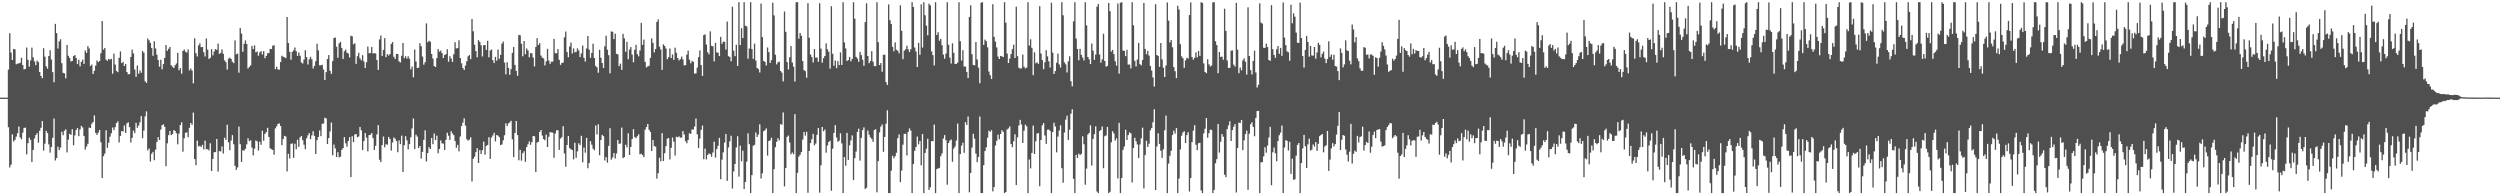 <svg xmlns="http://www.w3.org/2000/svg" width="1920" height="150"><path fill="#4f4f4f" d="M0 74.998h1v1H0zM1 74.99h1v1H1zM2 74.99h1v1H2zM3 74.991h1v1H3zM4 74.989h1v1H4zM5 74.989h1v1H5zM6 53.462h1v44.297H6zM7 25.506h1v103.085H7zM8 40.356h1v86.183H8zM9 46.07h1v57.141H9zM10 37.585h1v71.072H10zM11 37.878h1v69.606H11zM12 49.351h1v55.605H12zM13 48.847h1v53.479H13zM14 48.708h1v48.467H14zM15 48.239h1v57.354H15zM16 44.347h1v62.649H16zM17 49.979h1v51.889H17zM18 53.296h1v44.939H18zM19 52.888h1v45.096H19zM20 36.532h1v82.071H20zM21 45.997h1v63.97H21zM22 51.194h1v54.541H22zM23 46.45h1v61.025H23zM24 36.585h1v87.835H24zM25 44.036h1v71.104H25zM26 47.179h1v59.193H26zM27 49.998h1v53.716H27zM28 46.536h1v55.782H28zM29 47.695h1v61.871H29zM30 55.32h1v45.121H30zM31 58.252h1v39.954H31zM32 60.075h1v32.892H32zM33 37.052h1v78.599H33zM34 43.448h1v66.912H34zM35 50.966h1v49.513H35zM36 52.737h1v49.392H36zM37 43.014h1v67.875H37zM38 38.553h1v78.653H38zM39 45.708h1v67.237H39zM40 55.417h1v50.427H40zM41 63.159h1v27.919H41zM42 18.336h1v104.888H42zM43 25.432h1v96.025H43zM44 37.299h1v75.389H44zM45 31.8h1v83.505H45zM46 30.148h1v83.157H46zM47 48.555h1v52.598H47zM48 55.981h1v47.84H48zM49 56.307h1v44.136H49zM50 60.134h1v39.187H50zM51 34.535h1v82.53H51zM52 42.8h1v64.478H52zM53 44.558h1v58.234H53zM54 47.188h1v56.397H54zM55 46.806h1v52.418H55zM56 43.065h1v68.562H56zM57 42.292h1v61.709H57zM58 44.497h1v55.371H58zM59 49.197h1v49.097H59zM60 45.811h1v58.811H60zM61 51.006h1v48.438H61zM62 47.536h1v49.117H62zM63 45.786h1v52.086H63zM64 49.079h1v55.309H64zM65 38.768h1v76.14H65zM66 40.587h1v71.924H66zM67 35.425h1v75.017H67zM68 37.268h1v60.733H68zM69 50.762h1v47.528H69zM70 49.596h1v45.389H70zM71 56.841h1v36.978H71zM72 54.313h1v34.337H72zM73 50.352h1v51.75H73zM74 46.461h1v57.191H74zM75 47.702h1v54.142H75zM76 46.852h1v52.985H76zM77 40.885h1v68.356H77zM78 16.138h1v120.628H78zM79 38.14h1v81.88H79zM80 36.838h1v81.121H80zM81 45.832h1v54.2H81zM82 46.661h1v66.912H82zM83 45.213h1v64.35H83zM84 45.797h1v59.141H84zM85 45.173h1v57.152H85zM86 56.566h1v41.364H86zM87 41.157h1v58.813H87zM88 49.548h1v48.11H88zM89 54.456h1v40.039H89zM90 55.381h1v37.805H90zM91 44.378h1v65.01H91zM92 39.478h1v64.858H92zM93 48.421h1v52.201H93zM94 47.573h1v53.474H94zM95 50.706h1v45.702H95zM96 49.124h1v52.992H96zM97 55.321h1v39.459H97zM98 57.075h1v36.892H98zM99 56.932h1v40.641H99zM100 43.739h1v65.738H100zM101 38.101h1v67.8H101zM102 41.06h1v59.249H102zM103 53.38h1v48.882H103zM104 58.918h1v35.432H104zM105 50.295h1v47.834H105zM106 56.586h1v39.815H106zM107 54.082h1v39.744H107zM108 55.93h1v33.285H108zM109 39.113h1v67.043H109zM110 40.441h1v59.793H110zM111 62.425h1v26.993H111zM112 63.688h1v21.89H112zM113 29.668h1v85.853H113zM114 30.959h1v83.045H114zM115 32.982h1v91.059H115zM116 36.791h1v81.326H116zM117 42.865h1v73.745H117zM118 31.703h1v91.348H118zM119 37.214h1v77.719H119zM120 41.962h1v67.068H120zM121 46.066h1v59.268H121zM122 51.241h1v56.274H122zM123 45.901h1v53.641H123zM124 53.242h1v42.914H124zM125 49.182h1v46.316H125zM126 44.538h1v52.89H126zM127 34.575h1v93.043H127zM128 39.093h1v70.977H128zM129 37.463h1v66.338H129zM130 36.081h1v64.524H130zM131 50.117h1v53.643H131zM132 51.185h1v51.702H132zM133 52.278h1v47.622H133zM134 50.084h1v50.59H134zM135 48.732h1v53.631H135zM136 40.573h1v70.271H136zM137 53.959h1v48.627H137zM138 52.333h1v43.695H138zM139 56.627h1v37.308H139zM140 39.142h1v77.405H140zM141 38.049h1v68.075H141zM142 39.69h1v62.361H142zM143 40.368h1v61.223H143zM144 37.963h1v67.382H144zM145 54.084h1v44.064H145zM146 52.646h1v41.744H146zM147 54.213h1v41.706H147zM148 64.013h1v22.476H148zM149 29.365h1v92.791H149zM150 40.844h1v85.96H150zM151 43.356h1v64.641H151zM152 34.845h1v77.698H152zM153 33.298h1v78.695H153zM154 36.226h1v76.634H154zM155 36.072h1v75.185H155zM156 40.072h1v74.715H156zM157 43.383h1v64.581H157zM158 29.593h1v85.042H158zM159 38.077h1v76.53H159zM160 45.324h1v70.159H160zM161 44.41h1v65.64H161zM162 37.772h1v93.544H162zM163 42.484h1v79.573H163zM164 39.533h1v77.405H164zM165 37.659h1v79.137H165zM166 38.305h1v68.409H166zM167 33.468h1v98.309H167zM168 41.415h1v74.678H168zM169 40.625h1v75.718H169zM170 37.97h1v74.467H170zM171 41.315h1v76.613H171zM172 46.338h1v59.437H172zM173 47.758h1v59.686H173zM174 53.469h1v42.332H174zM175 45.082h1v64.283H175zM176 44.221h1v71.112H176zM177 45.249h1v62.706H177zM178 47.393h1v56.403H178zM179 48.464h1v62.308H179zM180 31.047h1v96.333H180zM181 41.694h1v88.756H181zM182 41.158h1v87.463H182zM183 55.825h1v41.382H183zM184 21.429h1v89.299H184zM185 25.77h1v98.601H185zM186 39.763h1v75.664H186zM187 33.646h1v82.08H187zM188 31.024h1v83.25H188zM189 33.811h1v77.063H189zM190 52.628h1v53.561H190zM191 51.36h1v57.034H191zM192 50.19h1v57.524H192zM193 35.249h1v78.058H193zM194 37.65h1v81.766H194zM195 34.852h1v79.301H195zM196 40.184h1v67.692H196zM197 39.544h1v69.068H197zM198 42.819h1v72.778H198zM199 40.256h1v68.569H199zM200 39.282h1v71.942H200zM201 41.899h1v58.487H201zM202 39.258h1v68.833H202zM203 44.706h1v58.116H203zM204 42.952h1v58.588H204zM205 40.937h1v57.197H205zM206 40.748h1v64.414H206zM207 37.515h1v76.356H207zM208 37.703h1v76.908H208zM209 35.073h1v80.097H209zM210 34.784h1v84.047H210zM211 53.147h1v45.471H211zM212 51.256h1v45.78H212zM213 53.274h1v41.974H213zM214 53.499h1v41.26H214zM215 47.652h1v49.153H215zM216 42.805h1v68.701H216zM217 43.573h1v63.224H217zM218 43.981h1v60.351H218zM219 44.634h1v60.207H219zM220 13.05h1v118.653H220zM221 33.061h1v85.035H221zM222 39.804h1v81.954H222zM223 45.894h1v64.581H223zM224 39.825h1v70.293H224zM225 38.668h1v82.564H225zM226 36.501h1v73.896H226zM227 39.272h1v75.351H227zM228 42.926h1v64.431H228zM229 40.357h1v72.452H229zM230 42.796h1v62.737H230zM231 47.988h1v56.463H231zM232 48.764h1v58.862H232zM233 45.699h1v65.455H233zM234 38.55h1v76.062H234zM235 43.855h1v62.381H235zM236 49.585h1v54.331H236zM237 45.536h1v56.642H237zM238 43.63h1v63.269H238zM239 45.564h1v58.429H239zM240 52.571h1v48.202H240zM241 50.621h1v53.718H241zM242 47.015h1v71.199H242zM243 33.622h1v73.932H243zM244 38.679h1v66.519H244zM245 50.18h1v50.014H245zM246 50.103h1v54.459H246zM247 49.762h1v45.323H247zM248 53.405h1v41.42H248zM249 61.453h1v28.945H249zM250 55.386h1v35.521H250zM251 45.287h1v65.281H251zM252 42.303h1v63.748H252zM253 54.344h1v46.639H253zM254 56.681h1v37.447H254zM255 46.974h1v72.25H255zM256 29.194h1v81.858H256zM257 28.814h1v85.174H257zM258 35.838h1v84.756H258zM259 44.329h1v72.557H259zM260 33.263h1v87.682H260zM261 32.096h1v88.168H261zM262 36.842h1v78.23H262zM263 45.244h1v68.538H263zM264 39.326h1v65.984H264zM265 38.006h1v72.008H265zM266 40.424h1v72.15H266zM267 41.098h1v67.204H267zM268 44.073h1v61.262H268zM269 27.446h1v108.541H269zM270 27.834h1v76.765H270zM271 34.029h1v75.116H271zM272 33.182h1v70.162H272zM273 49.044h1v53.856H273zM274 43.149h1v62.256H274zM275 40.496h1v64.3H275zM276 44.784h1v52.703H276zM277 46.352h1v53.721H277zM278 42.403h1v72.859H278zM279 47.182h1v61.163H279zM280 52.198h1v49.946H280zM281 47.796h1v57.861H281zM282 35.751h1v80.466H282zM283 40.874h1v62.902H283zM284 40.746h1v62.785H284zM285 35.979h1v66.201H285zM286 41.124h1v64.951H286zM287 40.774h1v74.38H287zM288 41.086h1v70.965H288zM289 46.009h1v57.23H289zM290 53.64h1v42.467H290zM291 30.301h1v92.396H291zM292 27.265h1v97.184H292zM293 42.935h1v68.464H293zM294 38.294h1v66.584H294zM295 29.308h1v83.822H295zM296 43.88h1v66.864H296zM297 41.554h1v69.609H297zM298 42.644h1v62.519H298zM299 41.513h1v65.197H299zM300 33.707h1v81.893H300zM301 32.382h1v77.048H301zM302 43.563h1v62.026H302zM303 45.242h1v61.313H303zM304 41.369h1v67.025H304zM305 41.492h1v75.379H305zM306 47.166h1v60.643H306zM307 47.957h1v62.716H307zM308 42.802h1v61.388H308zM309 33.047h1v98.994H309zM310 44.653h1v66.889H310zM311 43.147h1v61.454H311zM312 44.981h1v62.77H312zM313 43.272h1v71.483H313zM314 45.113h1v65.564H314zM315 53.261h1v52.17H315zM316 51.089h1v47.595H316zM317 59.327h1v31.636H317zM318 38.057h1v76.444H318zM319 47.256h1v56.24H319zM320 52.254h1v52.658H320zM321 51.986h1v61.738H321zM322 33.197h1v78.937H322zM323 35.478h1v86.301H323zM324 43.403h1v73.234H324zM325 49.68h1v57.733H325zM326 47.754h1v52.32H326zM327 17.955h1v106.031H327zM328 32.396h1v85.083H328zM329 31.273h1v81.727H329zM330 32.005h1v82.419H330zM331 41.41h1v64.559H331zM332 44.936h1v65.803H332zM333 50.72h1v51.81H333zM334 51.518h1v56.054H334zM335 44.598h1v59.583H335zM336 37.699h1v80.059H336zM337 39.639h1v74.774H337zM338 38.848h1v69.034H338zM339 40.822h1v69.328H339zM340 44.555h1v65.716H340zM341 42.281h1v72.906H341zM342 41.606h1v65.796H342zM343 37.812h1v64.11H343zM344 47.436h1v56.829H344zM345 43.166h1v64.297H345zM346 45.007h1v55.762H346zM347 47.566h1v55.014H347zM348 41.678h1v62.137H348zM349 32.426h1v75.904H349zM350 37.245h1v76.221H350zM351 36.903h1v74.36H351zM352 30.936h1v85.359H352zM353 44.565h1v60.234H353zM354 48.588h1v48.243H354zM355 52.209h1v41.977H355zM356 53.695h1v37.194H356zM357 50.289h1v46.203H357zM358 47.045h1v59.93H358zM359 43.283h1v64.69H359zM360 42.308h1v64.96H360zM361 45.426h1v60.055H361zM362 14.56h1v124.84H362zM363 23.99h1v97.986H363zM364 34.316h1v86.062H364zM365 39.21h1v77.62H365zM366 43.975h1v69.777H366zM367 30.838h1v94.346H367zM368 32.172h1v83.151H368zM369 34.759h1v83.498H369zM370 43.349h1v71.992H370zM371 34.725h1v74.066H371zM372 34.576h1v84.187H372zM373 38.3h1v73.741H373zM374 31.334h1v79.967H374zM375 44.039h1v61.34H375zM376 38.755h1v83.317H376zM377 37.99h1v67.641H377zM378 46.227h1v57.787H378zM379 48.447h1v53.562H379zM380 43.654h1v64.965H380zM381 46.616h1v57.077H381zM382 38.085h1v66.13H382zM383 45.172h1v60.248H383zM384 42.201h1v69.28H384zM385 33.518h1v77.366H385zM386 31.943h1v75.829H386zM387 48.038h1v55.866H387zM388 57.081h1v37.656H388zM389 47.806h1v49.051H389zM390 52.137h1v42.621H390zM391 57.446h1v36.621H391zM392 53.145h1v39.606H392zM393 40.617h1v66.401H393zM394 36.106h1v84.539H394zM395 49.857h1v52.312H395zM396 54.48h1v38.457H396zM397 58.204h1v45.6H397zM398 26.802h1v96.258H398zM399 27.119h1v87.953H399zM400 33.6h1v89.786H400zM401 43.191h1v74.461H401zM402 31.512h1v84.678H402zM403 41.6h1v82.64H403zM404 37.241h1v75.705H404zM405 38.712h1v72.06H405zM406 43.955h1v64.614H406zM407 40.779h1v70.437H407zM408 40.94h1v68.161H408zM409 44.232h1v60.152H409zM410 51.054h1v53.635H410zM411 36.153h1v95.994H411zM412 29.333h1v80.188H412zM413 34.581h1v74.276H413zM414 33.149h1v68.155H414zM415 42.624h1v57.195H415zM416 44.289h1v59.828H416zM417 44.857h1v61.901H417zM418 50.247h1v57.478H418zM419 47.122h1v56.23H419zM420 37.537h1v75.379H420zM421 46.498h1v58.589H421zM422 48.997h1v52.472H422zM423 47.363h1v54.299H423zM424 47.294h1v54.577H424zM425 29.912h1v91.218H425zM426 40.851h1v61.728H426zM427 40.929h1v59.162H427zM428 37.672h1v62.349H428zM429 45.993h1v69.127H429zM430 49.835h1v56.59H430zM431 48.39h1v56.99H431zM432 48.022h1v48.911H432zM433 28.672h1v89.245H433zM434 24.235h1v103.792H434zM435 39.86h1v71.501H435zM436 43.941h1v60.546H436zM437 35.67h1v78.166H437zM438 32.674h1v81.999H438zM439 41.133h1v74.097H439zM440 37.204h1v85.228H440zM441 40.156h1v69.446H441zM442 39.814h1v81.4H442zM443 37.137h1v79.088H443zM444 38.761h1v71.257H444zM445 43.896h1v67.568H445zM446 41.069h1v63.24H446zM447 34.971h1v89.678H447zM448 44.424h1v68.859H448zM449 47.322h1v69.938H449zM450 37.235h1v68.648H450zM451 27.661h1v101.553H451zM452 38.147h1v87.071H452zM453 44.42h1v64.038H453zM454 40.644h1v70.477H454zM455 33.597h1v80.562H455zM456 44.534h1v70.887H456zM457 50.659h1v45.744H457zM458 51.737h1v51.557H458zM459 55.843h1v39.61H459zM460 38.25h1v80.994H460zM461 44.328h1v63.212H461zM462 48.405h1v55.186H462zM463 52.244h1v52.346H463zM464 35.603h1v87.643H464zM465 27.425h1v93.237H465zM466 38.19h1v86.736H466zM467 42.373h1v69.653H467zM468 56.308h1v42.128H468zM469 24.114h1v98.499H469zM470 24.442h1v96.504H470zM471 30.002h1v87.546H471zM472 25.873h1v95.83H472zM473 41.326h1v76.593H473zM474 41.753h1v65.758H474zM475 50.842h1v59.647H475zM476 48.841h1v61.328H476zM477 53.641h1v44.361H477zM478 25.937h1v95.495H478zM479 29.415h1v91.28H479zM480 39.734h1v71.431H480zM481 32.111h1v81.016H481zM482 45.446h1v56.892H482zM483 38.058h1v80.99H483zM484 36.152h1v76.703H484zM485 41.996h1v64.794H485zM486 47.817h1v51.415H486zM487 38.234h1v67.04H487zM488 34.448h1v71.613H488zM489 41.62h1v62.975H489zM490 43.266h1v59.857H490zM491 38.763h1v79.75H491zM492 17.549h1v100.527H492zM493 34.491h1v84.624H493zM494 30.403h1v90.349H494zM495 47.501h1v52.094H495zM496 51.785h1v45.818H496zM497 50.993h1v44.224H497zM498 50.501h1v49.186H498zM499 44.496h1v56.797H499zM500 29.5h1v86.472H500zM501 32.92h1v74.661H501zM502 40.223h1v71.995H502zM503 37.556h1v75.056H503zM504 16.778h1v120.363H504zM505 14.888h1v118.143H505zM506 35.79h1v85.334H506zM507 38.04h1v85.839H507zM508 53.661h1v48.584H508zM509 34.031h1v89.635H509zM510 35.215h1v82.491H510zM511 37.284h1v74.956H511zM512 45.45h1v61.059H512zM513 43.858h1v62.103H513zM514 37.225h1v85.237H514zM515 44.567h1v68.927H515zM516 41.838h1v63.785H516zM517 45.961h1v62.787H517zM518 36.608h1v82.842H518zM519 40.605h1v64.423H519zM520 44.552h1v60.909H520zM521 46.367h1v58.314H521zM522 45.413h1v60.336H522zM523 43.439h1v62.161H523zM524 45.602h1v55.081H524zM525 50.217h1v53.059H525zM526 50.058h1v58.36H526zM527 42.006h1v68.007H527zM528 38.853h1v68.661H528zM529 45.785h1v56.572H529zM530 48.563h1v54.29H530zM531 46.809h1v52.644H531zM532 47.53h1v51.976H532zM533 56.52h1v40.682H533zM534 56.375h1v34.651H534zM535 51.917h1v51.248H535zM536 43.894h1v69.882H536zM537 38.696h1v67.705H537zM538 49.949h1v49.791H538zM539 58.316h1v38.087H539zM540 27.003h1v95.258H540zM541 26.368h1v87.778H541zM542 34.219h1v88.216H542zM543 40.067h1v78.965H543zM544 41.724h1v76.095H544zM545 24.085h1v94.276H545zM546 35.244h1v85.14H546zM547 35.555h1v81.596H547zM548 47.166h1v61.626H548zM549 32.939h1v88.087H549zM550 40.239h1v74.239H550zM551 40.46h1v71.525H551zM552 43.06h1v62.811H552zM553 28.316h1v109.372H553zM554 33.598h1v89.002H554zM555 32.005h1v85.055H555zM556 32.106h1v77.376H556zM557 38.045h1v64.933H557zM558 16.558h1v122.37H558zM559 43.171h1v70.085H559zM560 43.727h1v64.798H560zM561 47.037h1v57.21H561zM562 5.129h1v139.665H562zM563 38.917h1v92.758H563zM564 43.123h1v82.817H564zM565 34.345h1v78.855H565zM566 50.682h1v53.988H566zM567 1.707h1v133.901H567zM568 34.59h1v77.301H568zM569 21.678h1v102.244H569zM570 29.263h1v86.435H570zM571 1.707h1v143.517H571zM572 19.767h1v119.967H572zM573 20.276h1v103.813H573zM574 45.074h1v57.305H574zM575 37.217h1v73.534H575zM576 1.712h1v146.581H576zM577 37.694h1v96.759H577zM578 45.222h1v66.696H578zM579 33.51h1v77.722H579zM580 46.498h1v55.298H580zM581 52.234h1v52.909H581zM582 53.102h1v50.223H582zM583 55.662h1v39.825H583zM584 2.712h1v134.413H584zM585 28.496h1v104.603H585zM586 46.726h1v54.08H586zM587 47.561h1v52.421H587zM588 50.275h1v48.35H588zM589 36.454h1v83.045H589zM590 40.022h1v68.294H590zM591 48.321h1v59.423H591zM592 46.188h1v59.598H592zM593 2.04h1v146.253H593zM594 11.808h1v118.116H594zM595 42.03h1v71.018H595zM596 49.458h1v59.434H596zM597 47.869h1v58.26H597zM598 47.309h1v60.529H598zM599 54.546h1v40.764H599zM600 55.756h1v40.049H600zM601 62.505h1v23.861H601zM602 8.79h1v134.367H602zM603 24.433h1v104.529H603zM604 47.663h1v57.448H604zM605 53.359h1v50.719H605zM606 44.056h1v65.436H606zM607 35.308h1v83.19H607zM608 48.012h1v69.088H608zM609 51.178h1v67.237H609zM610 62.596h1v25.072H610zM611 1.712h1v146.581H611zM612 1.707h1v131.016H612zM613 29.767h1v90.562H613zM614 25.299h1v93.643H614zM615 27.47h1v89.295H615zM616 46.939h1v60.295H616zM617 53.83h1v47.495H617zM618 54.679h1v49.468H618zM619 59.704h1v41.514H619zM620 2.423h1v145.669H620zM621 28.959h1v86.976H621zM622 41.834h1v68.089H622zM623 43.845h1v63.13H623zM624 47.952h1v54.861H624zM625 37.598h1v74.024H625zM626 44.227h1v65.998H626zM627 44.134h1v59.466H627zM628 47.392h1v50.973H628zM629 2.465h1v145.518H629zM630 37.318h1v89.637H630zM631 48.152h1v49.384H631zM632 44.649h1v56.179H632zM633 43.003h1v56.531H633zM634 33.34h1v83.919H634zM635 37.845h1v73.864H635zM636 39.754h1v69.28H636zM637 52.691h1v55.417H637zM638 4.779h1v141.707H638zM639 41.28h1v72.947H639zM640 50.488h1v51.584H640zM641 46.417h1v49.692H641zM642 52.311h1v53.267H642zM643 46.973h1v61.939H643zM644 50.035h1v58.007H644zM645 40.168h1v62.225H645zM646 49.846h1v60.277H646zM647 1.707h1v146.586H647zM648 32.587h1v88.034H648zM649 37.174h1v90.135H649zM650 46.888h1v55.151H650zM651 46.137h1v76.718H651zM652 43.729h1v67.88H652zM653 47.101h1v60.755H653zM654 45.214h1v58.765H654zM655 1.707h1v136.645H655zM656 14.395h1v107.089H656zM657 43.68h1v72.714H657zM658 44.963h1v56.362H658zM659 47.418h1v51.401H659zM660 39.899h1v83.428H660zM661 42.332h1v63.551H661zM662 45.9h1v54.055H662zM663 50.485h1v47.363H663zM664 16.976h1v128.182H664zM665 2.496h1v141.666H665zM666 43.02h1v57.243H666zM667 48.531h1v54.879H667zM668 46.883h1v58.66H668zM669 39.331h1v67.317H669zM670 47.318h1v61.587H670zM671 50.741h1v49.091H671zM672 50.826h1v48.34H672zM673 1.707h1v146.005H673zM674 32.4h1v91.37H674zM675 49.971h1v51.72H675zM676 48.429h1v48.848H676zM677 55.106h1v40.479H677zM678 42.041h1v74.563H678zM679 42.029h1v63.114H679zM680 63.083h1v31.936H680zM681 65.253h1v19.428H681zM682 3.391h1v144.902H682zM683 15.488h1v132.792H683zM684 18.417h1v112.646H684zM685 35.934h1v83.651H685zM686 39.357h1v82.169H686zM687 32.548h1v87.452H687zM688 38.192h1v79.162H688zM689 38.981h1v67.176H689zM690 40.921h1v62.317H690zM691 4.037h1v135.854H691zM692 23.648h1v107.33H692zM693 45.417h1v65.698H693zM694 38.889h1v63.972H694zM695 37.837h1v64.938H695zM696 35.103h1v84.31H696zM697 37.871h1v63.436H697zM698 39.937h1v58.691H698zM699 37.832h1v62.46H699zM700 1.707h1v146.586H700zM701 5.369h1v120.613H701zM702 36.526h1v79.304H702zM703 39.6h1v73.345H703zM704 51.448h1v53.47H704zM705 32.9h1v77.944H705zM706 42.088h1v66.135H706zM707 3.316h1v123.651H707zM708 36.523h1v66.422H708zM709 1.707h1v146.586H709zM710 11.717h1v105.673H710zM711 19.673h1v94.547H711zM712 27.102h1v79.508H712zM713 2.801h1v143.135H713zM714 4.161h1v139.725H714zM715 39.402h1v68.979H715zM716 42.34h1v66.088H716zM717 50.235h1v45.421H717zM718 1.709h1v146.584H718zM719 26.822h1v103.097H719zM720 24.741h1v104.594H720zM721 31.28h1v97.621H721zM722 29.826h1v90.18H722zM723 34.719h1v83.148H723zM724 41.955h1v64.446H724zM725 45.079h1v58.685H725zM726 41.184h1v66.529H726zM727 1.707h1v140.147H727zM728 34.382h1v75.5H728zM729 44.261h1v63.649H729zM730 48.781h1v58.394H730zM731 33.26h1v91.019H731zM732 40.569h1v73.514H732zM733 49.082h1v63.471H733zM734 49.054h1v58.862H734zM735 48.077h1v46.806H735zM736 1.707h1v146.586H736zM737 31.644h1v86.714H737zM738 46.487h1v65.405H738zM739 38.535h1v71.01H739zM740 51.09h1v66.279H740zM741 51.091h1v42.751H741zM742 55.268h1v40.717H742zM743 59.964h1v29.504H743zM744 12.985h1v134.739H744zM745 4.038h1v128.802H745zM746 41.642h1v71.724H746zM747 49.889h1v52.865H747zM748 50.185h1v56.336H748zM749 32.257h1v85.701H749zM750 45.658h1v78.838H750zM751 51.895h1v68.692H751zM752 63.9h1v25.586H752zM753 2.074h1v146.219H753zM754 1.707h1v146.586H754zM755 34.438h1v92.452H755zM756 30.39h1v85.633H756zM757 31.715h1v81.404H757zM758 36.334h1v69.444H758zM759 54.941h1v45.414H759zM760 57.751h1v43.509H760zM761 60.655h1v39.268H761zM762 3.203h1v143.772H762zM763 28.289h1v115.364H763zM764 31.982h1v79.765H764zM765 36.43h1v71.687H765zM766 43.424h1v59.977H766zM767 45.327h1v61.63H767zM768 42.98h1v59.919H768zM769 43.292h1v56.73H769zM770 43.83h1v57.444H770zM771 1.707h1v146.586H771zM772 17.425h1v130.042H772zM773 41.089h1v58.339H773zM774 48.397h1v50.267H774zM775 44.929h1v52.185H775zM776 41.549h1v69.077H776zM777 37.808h1v75.21H777zM778 34.373h1v74.138H778zM779 44.536h1v58.556H779zM780 5.12h1v136.992H780zM781 43.175h1v62.305H781zM782 51.989h1v44.423H782zM783 52.671h1v39.389H783zM784 52.476h1v43.147H784zM785 41.932h1v67.833H785zM786 51.251h1v49.141H786zM787 52.554h1v43.187H787zM788 51.937h1v45.016H788zM789 1.707h1v146.586H789zM790 35.008h1v87.529H790zM791 30.203h1v99.118H791zM792 36.707h1v80.755H792zM793 57.685h1v38.796H793zM794 40.168h1v78.086H794zM795 48.606h1v59.897H795zM796 47.81h1v54.671H796zM797 49.043h1v53.219H797zM798 4.726h1v138.324H798zM799 41.071h1v66.47H799zM800 46.116h1v50.141H800zM801 53.13h1v41.404H801zM802 47.825h1v56.285H802zM803 38.528h1v71.955H803zM804 43.305h1v56.332H804zM805 47.084h1v52.374H805zM806 51.877h1v48.653H806zM807 2.115h1v146.178H807zM808 40.391h1v60.986H808zM809 56.831h1v37.444H809zM810 54.572h1v42.529H810zM811 48.176h1v68.812H811zM812 41.19h1v63.723H812zM813 49.483h1v50.797H813zM814 51.794h1v44.483H814zM815 1.707h1v127.479H815zM816 11.738h1v128.655H816zM817 47.871h1v53.845H817zM818 49.439h1v42.413H818zM819 55.655h1v33.182H819zM820 47.092h1v60.358H820zM821 43.262h1v56.388H821zM822 62.381h1v24.893H822zM823 66.317h1v17.619H823zM824 16.443h1v120.95H824zM825 1.707h1v146.586H825zM826 29.656h1v89.266H826zM827 37.642h1v83.691H827zM828 46.263h1v71.679H828zM829 37.466h1v81.602H829zM830 42.131h1v76.062H830zM831 44.198h1v60.482H831zM832 46.459h1v64.333H832zM833 1.707h1v140.165H833zM834 19.523h1v109.974H834zM835 43.755h1v59.59H835zM836 45.516h1v56.591H836zM837 49.213h1v47.055H837zM838 33.444h1v93.666H838zM839 38.899h1v67.775H839zM840 45.915h1v57.149H840zM841 41.915h1v55.095H841zM842 5.12h1v141.977H842zM843 3.044h1v145.248H843zM844 41.813h1v58.867H844zM845 48.113h1v51.67H845zM846 45.638h1v51.492H846zM847 25.889h1v103.336H847zM848 46.849h1v57.743H848zM849 51.224h1v52.777H849zM850 50.568h1v46.925H850zM851 2.296h1v145.997H851zM852 8.592h1v138.687H852zM853 39.617h1v69.677H853zM854 38.332h1v62.472H854zM855 41.61h1v60.885H855zM856 47.112h1v60.856H856zM857 50.425h1v55.864H857zM858 2.695h1v134.362H858zM859 56.544h1v37.835H859zM860 2.095h1v146.198H860zM861 1.711h1v135.046H861zM862 38.763h1v76.333H862zM863 39.141h1v73.336H863zM864 43.135h1v56.526H864zM865 38.245h1v69.286H865zM866 49.608h1v54.099H866zM867 49.506h1v52.141H867zM868 52.534h1v49.879H868zM869 1.707h1v138.42H869zM870 19.42h1v94.286H870zM871 46.716h1v59.128H871zM872 51.014h1v57.495H872zM873 45.672h1v65.261H873zM874 32.988h1v88.413H874zM875 49.244h1v61.694H875zM876 50.158h1v56.123H876zM877 46.078h1v51.994H877zM878 2.246h1v142.428H878zM879 37.562h1v81.555H879zM880 41.686h1v66.416H880zM881 39.057h1v73.842H881zM882 42.701h1v67.688H882zM883 50.602h1v49.511H883zM884 54.192h1v44.16H884zM885 59.506h1v34.379H885zM886 66.431h1v17.471H886zM887 3.2h1v142.737H887zM888 42.215h1v70.246H888zM889 43.045h1v59.298H889zM890 51.341h1v59.202H890zM891 33.04h1v82.743H891zM892 45.61h1v75.637H892zM893 52.005h1v62.616H893zM894 59.112h1v40.926H894zM895 50.308h1v38.487H895zM896 1.901h1v146.391H896zM897 15.846h1v109.809H897zM898 32.594h1v87.074H898zM899 30.777h1v85.017H899zM900 36.293h1v67.444H900zM901 51.508h1v48.853H901zM902 54.688h1v47.858H902zM903 59.993h1v38.358H903zM904 4.422h1v143.871H904zM905 7.328h1v129.807H905zM906 33.874h1v80.934H906zM907 43.271h1v60.983H907zM908 44.672h1v57.106H908zM909 52.06h1v48.778H909zM910 46.317h1v63.522H910zM911 44.366h1v59.351H911zM912 44.961h1v56.632H912zM913 11.585h1v135.442H913zM914 1.831h1v134.877H914zM915 43.766h1v65.408H915zM916 45.812h1v54.49H916zM917 44.392h1v51.762H917zM918 40.258h1v70.961H918zM919 44.009h1v71.302H919zM920 39.142h1v70.902H920zM921 42.93h1v66.711H921zM922 1.707h1v144.568H922zM923 2.245h1v146.012H923zM924 48.683h1v53.761H924zM925 55.247h1v43.625H925zM926 56.202h1v34.419H926zM927 45.497h1v60.276H927zM928 49.407h1v52.932H928zM929 51.059h1v48.526H929zM930 50.335h1v49.406H930zM931 1.794h1v146.499H931zM932 1.709h1v144.119H932zM933 31.682h1v93.751H933zM934 34.604h1v87.642H934zM935 56.237h1v38.934H935zM936 39.951h1v77.209H936zM937 43.711h1v65.159H937zM938 43.445h1v59.461H938zM939 45.857h1v59.144H939zM940 6.723h1v127.447H940zM941 23.744h1v112.4H941zM942 46.385h1v52.798H942zM943 52.227h1v44.074H943zM944 52.083h1v41.054H944zM945 38.903h1v69.405H945zM946 38.706h1v61.238H946zM947 49.647h1v47.752H947zM948 51.151h1v44.198H948zM949 2.265h1v145.555H949zM950 38.152h1v75.58H950zM951 56.215h1v37.971H951zM952 51.845h1v42.609H952zM953 54.011h1v38.156H953zM954 46.364h1v68.959H954zM955 44.797h1v62.966H955zM956 47.42h1v55.602H956zM957 57.286h1v43.066H957zM958 5.646h1v140.128H958zM959 43.001h1v59.706H959zM960 53.867h1v41.578H960zM961 57.181h1v36.762H961zM962 46.797h1v50.676H962zM963 38.931h1v65.712H963zM964 55.657h1v34.936H964zM965 67.206h1v18.111H965zM966 65.134h1v20.031H966zM967 2.572h1v145.72H967zM968 17.287h1v107.362H968zM969 18.104h1v106.347H969zM970 36.636h1v83.495H970zM971 36.826h1v76.213H971zM972 33.55h1v83.753H972zM973 36.079h1v75.673H973zM974 46.103h1v59.504H974zM975 46.771h1v50.678H975zM976 3.927h1v138.307H976zM977 37.779h1v79.18H977zM978 42.12h1v71.191H978zM979 44.413h1v73.33H979zM980 37.873h1v86.039H980zM981 35.34h1v72.989H981zM982 41.315h1v62.529H982zM983 36.76h1v65.063H983zM984 42.921h1v53.483H984zM985 1.897h1v146.396H985zM986 28.851h1v84.434H986zM987 34.669h1v72.997H987zM988 39.514h1v68.648H988zM989 40.122h1v75.541H989zM990 46.659h1v62.217H990zM991 3.581h1v129.984H991zM992 17.85h1v104.076H992zM993 10.175h1v127.931H993zM994 12.785h1v124.875H994zM995 24.978h1v94.551H995zM996 32.796h1v78.475H996zM997 32.965h1v76.877H997zM998 2.019h1v146.274H998zM999 29.172h1v96.031H999zM1000 43.047h1v70.945H1000zM1001 51.939h1v51.625H1001zM1002 38.324h1v73.985H1002zM1003 27.557h1v101.475H1003zM1004 32.225h1v78.647H1004zM1005 43.569h1v62.873H1005zM1006 35.253h1v80.391H1006zM1007 42.556h1v72.34H1007zM1008 42.771h1v68.155H1008zM1009 36.109h1v76.463H1009zM1010 45.043h1v64.064H1010zM1011 40.278h1v75.565H1011zM1012 32.811h1v77.579H1012zM1013 34.47h1v70.115H1013zM1014 44.024h1v59.643H1014zM1015 41.295h1v61.627H1015zM1016 39.637h1v77.38H1016zM1017 45.067h1v67.363H1017zM1018 48.477h1v63.113H1018zM1019 45.372h1v55.175H1019zM1020 31.767h1v99.52H1020zM1021 43.657h1v78.926H1021zM1022 41.877h1v72.028H1022zM1023 45.822h1v64.102H1023zM1024 42.097h1v70.386H1024zM1025 50.75h1v59.909H1025zM1026 51.079h1v52.297H1026zM1027 54.579h1v42.028H1027zM1028 61.531h1v24.51H1028zM1029 37.158h1v78.106H1029zM1030 40.591h1v66.701H1030zM1031 51.773h1v51.923H1031zM1032 49.475h1v54.795H1032zM1033 30.971h1v83.805H1033zM1034 38.677h1v80.179H1034zM1035 39.197h1v84.839H1035zM1036 46.669h1v69.792H1036zM1037 49.405h1v45.729H1037zM1038 18.819h1v106.754H1038zM1039 22.609h1v95.511H1039zM1040 32.497h1v83.226H1040zM1041 28.445h1v88.18H1041zM1042 44.842h1v59.511H1042zM1043 46.976h1v62.416H1043zM1044 52.466h1v52.762H1044zM1045 54.273h1v50.441H1045zM1046 54.434h1v42.859H1046zM1047 36.188h1v79.436H1047zM1048 36.64h1v74.838H1048zM1049 42.064h1v66.942H1049zM1050 41.846h1v67.995H1050zM1051 44.862h1v56.109H1051zM1052 41.906h1v75.368H1052zM1053 41.808h1v70.871H1053zM1054 42.892h1v60.849H1054zM1055 57.454h1v43.645H1055zM1056 43.984h1v62.096H1056zM1057 44.593h1v55.193H1057zM1058 51.209h1v48.295H1058zM1059 44.325h1v54.808H1059zM1060 39.639h1v69.101H1060zM1061 32.429h1v80.209H1061zM1062 35.241h1v76.958H1062zM1063 38.009h1v73.655H1063zM1064 42.635h1v57.329H1064zM1065 49.568h1v47.974H1065zM1066 55.165h1v41.008H1066zM1067 54.376h1v40.124H1067zM1068 53.874h1v40.855H1068zM1069 45.081h1v61.11H1069zM1070 46.6h1v58.356H1070zM1071 45.301h1v58.388H1071zM1072 42.705h1v61.989H1072zM1073 29.861h1v87.442H1073zM1074 15.245h1v121.957H1074zM1075 40.612h1v79.201H1075zM1076 35.507h1v83.11H1076zM1077 55.144h1v46.874H1077zM1078 36.894h1v83.746H1078zM1079 38.544h1v75.811H1079zM1080 39.209h1v72.389H1080zM1081 42.246h1v61.599H1081zM1082 43.507h1v63.479H1082zM1083 33.397h1v78.271H1083zM1084 41.699h1v66.443H1084zM1085 37.552h1v70.118H1085zM1086 41.117h1v66.784H1086zM1087 38.47h1v81.928H1087zM1088 39.12h1v66.019H1088zM1089 39.156h1v65.623H1089zM1090 43.837h1v55.872H1090zM1091 44.287h1v63.622H1091zM1092 43.176h1v60.774H1092zM1093 36.846h1v64.516H1093zM1094 46.28h1v58.909H1094zM1095 44.65h1v62.002H1095zM1096 41.965h1v65.378H1096zM1097 39.86h1v70.414H1097zM1098 48.015h1v55.08H1098zM1099 46.134h1v57.256H1099zM1100 49.288h1v46.446H1100zM1101 49.286h1v46.703H1101zM1102 57.135h1v37.317H1102zM1103 58.214h1v35.256H1103zM1104 53.302h1v42.386H1104zM1105 36.648h1v82.209H1105zM1106 47.008h1v56.884H1106zM1107 54.631h1v43.672H1107zM1108 60.558h1v30.829H1108zM1109 28.036h1v92.333H1109zM1110 27.292h1v90.469H1110zM1111 33.745h1v87.85H1111zM1112 35.788h1v83.159H1112zM1113 44.295h1v71.622H1113zM1114 34.819h1v89.95H1114zM1115 38.187h1v74.79H1115zM1116 37.961h1v72.722H1116zM1117 32.119h1v75.792H1117zM1118 41.466h1v68.452H1118zM1119 38.469h1v67.838H1119zM1120 48.074h1v60.421H1120zM1121 50.923h1v57.091H1121zM1122 37.522h1v64.785H1122zM1123 36.421h1v86.828H1123zM1124 39.321h1v66.015H1124zM1125 37.865h1v61.738H1125zM1126 40.062h1v66.925H1126zM1127 43.137h1v57.227H1127zM1128 44.592h1v64.212H1128zM1129 46.795h1v56.379H1129zM1130 50.314h1v55.835H1130zM1131 51.566h1v52.41H1131zM1132 36.123h1v73.848H1132zM1133 49.272h1v56.782H1133zM1134 48.984h1v57.06H1134zM1135 44.436h1v54.349H1135zM1136 29.894h1v88.61H1136zM1137 40.873h1v68.513H1137zM1138 40.821h1v59.473H1138zM1139 41.291h1v55.52H1139zM1140 48.778h1v59.415H1140zM1141 49.788h1v58.385H1141zM1142 50.353h1v49.542H1142zM1143 52.096h1v47.884H1143zM1144 59.53h1v30.52H1144zM1145 29.503h1v100.134H1145zM1146 41.531h1v83.473H1146zM1147 44.118h1v64.042H1147zM1148 36.805h1v73.567H1148zM1149 32.028h1v76.04H1149zM1150 41.928h1v66.363H1150zM1151 42.697h1v70.136H1151zM1152 43.925h1v62.812H1152zM1153 45.831h1v62.651H1153zM1154 36.66h1v76.001H1154zM1155 35.187h1v74.26H1155zM1156 46.308h1v59.336H1156zM1157 40.724h1v59.669H1157zM1158 38.572h1v80.62H1158zM1159 41.903h1v68.193H1159zM1160 48.847h1v63.92H1160zM1161 42.702h1v63.799H1161zM1162 39.202h1v94.445H1162zM1163 29.562h1v94.71H1163zM1164 42.075h1v71.881H1164zM1165 44.027h1v63.577H1165zM1166 40.1h1v71.753H1166zM1167 47.896h1v64.93H1167zM1168 48.372h1v55.023H1168zM1169 44.593h1v58.277H1169zM1170 59.628h1v32.005H1170zM1171 38.878h1v76.888H1171zM1172 39.635h1v71.305H1172zM1173 49.071h1v54.264H1173zM1174 51.492h1v51.369H1174zM1175 42.65h1v73.353H1175zM1176 35.27h1v90.229H1176zM1177 36.076h1v91.149H1177zM1178 39.74h1v72.268H1178zM1179 57.418h1v41.008H1179zM1180 17.005h1v105.663H1180zM1181 19.431h1v104.232H1181zM1182 36.74h1v78.225H1182zM1183 30.937h1v82.47H1183zM1184 27.014h1v84.598H1184zM1185 40.189h1v67.58H1185zM1186 52.032h1v57.122H1186zM1187 50.937h1v56.536H1187zM1188 52.224h1v48.51H1188zM1189 35.025h1v85.833H1189zM1190 33.86h1v80.79H1190zM1191 36.763h1v77.714H1191zM1192 34.595h1v78.236H1192zM1193 38.833h1v71.402H1193zM1194 37.547h1v80.866H1194zM1195 41.047h1v69.595H1195zM1196 36.471h1v76.122H1196zM1197 43.257h1v60.738H1197zM1198 44.295h1v66.111H1198zM1199 45.333h1v60.819H1199zM1200 45.37h1v55.631H1200zM1201 45.501h1v55.675H1201zM1202 41.821h1v68.382H1202zM1203 25.015h1v89.944H1203zM1204 34.643h1v82.875H1204zM1205 33.557h1v84.322H1205zM1206 31.322h1v78.186H1206zM1207 40.813h1v57.93H1207zM1208 51.475h1v46.406H1208zM1209 49.897h1v45.147H1209zM1210 48.426h1v46.84H1210zM1211 46.071h1v62.58H1211zM1212 43.179h1v66.725H1212zM1213 40.521h1v65.639H1213zM1214 39.887h1v70.614H1214zM1215 45.316h1v62.958H1215zM1216 15.433h1v120.671H1216zM1217 28.03h1v93.546H1217zM1218 36.023h1v86.319H1218zM1219 42.285h1v62.048H1219zM1220 31.385h1v94.845H1220zM1221 33.232h1v83.993H1221zM1222 33.913h1v77.854H1222zM1223 41.392h1v74.099H1223zM1224 50.1h1v56.78H1224zM1225 40.251h1v69.523H1225zM1226 38.817h1v71.998H1226zM1227 34.607h1v75.265H1227zM1228 41.177h1v62.648H1228zM1229 35.004h1v81.993H1229zM1230 33.363h1v73.213H1230zM1231 33.118h1v74.448H1231zM1232 50.926h1v49.224H1232zM1233 49.431h1v49.387H1233zM1234 46.062h1v61.916H1234zM1235 45.311h1v61.269H1235zM1236 48.104h1v54.12H1236zM1237 50.306h1v52.986H1237zM1238 45.642h1v62.604H1238zM1239 35.939h1v72.277H1239zM1240 37.46h1v66.818H1240zM1241 50.652h1v53.496H1241zM1242 52.011h1v41.794H1242zM1243 55.267h1v45.536H1243zM1244 53.095h1v46.952H1244zM1245 59.268h1v33.305H1245zM1246 55.235h1v36.796H1246zM1247 38.506h1v76.29H1247zM1248 41.4h1v64.207H1248zM1249 51.834h1v47.127H1249zM1250 56.26h1v38.683H1250zM1251 25.062h1v94.782H1251zM1252 28.309h1v83.715H1252zM1253 29.281h1v96.418H1253zM1254 29.67h1v93.646H1254zM1255 45.051h1v75.574H1255zM1256 31.373h1v93.818H1256zM1257 30.139h1v90.327H1257zM1258 32.544h1v82.592H1258zM1259 43.982h1v69.124H1259zM1260 38.127h1v62.831H1260zM1261 35.129h1v77.8H1261zM1262 43.892h1v59.959H1262zM1263 44.378h1v60.612H1263zM1264 47.793h1v53.882H1264zM1265 29.194h1v102.367H1265zM1266 30.698h1v81.001H1266zM1267 30.319h1v77.64H1267zM1268 37.79h1v64.571H1268zM1269 2.811h1v135.608H1269zM1270 33.1h1v83.997H1270zM1271 42.113h1v68.977H1271zM1272 48.105h1v52.183H1272zM1273 23.137h1v104.942H1273zM1274 26.818h1v103.554H1274zM1275 38.623h1v71.937H1275zM1276 36.648h1v83.72H1276zM1277 44.004h1v61.938H1277zM1278 1.707h1v138.231H1278zM1279 28.935h1v92.308H1279zM1280 25.497h1v101.233H1280zM1281 25.31h1v93.724H1281zM1282 5.239h1v132.751H1282zM1283 9.421h1v134.628H1283zM1284 15.076h1v109.391H1284zM1285 38.574h1v76.091H1285zM1286 58.622h1v40.706H1286zM1287 1.707h1v146.582H1287zM1288 13.645h1v134.646H1288zM1289 20.564h1v114.788H1289zM1290 26.655h1v99.641H1290zM1291 30.595h1v83.047H1291zM1292 28.334h1v91.347H1292zM1293 21.903h1v97.2H1293zM1294 14.08h1v108.149H1294zM1295 26.343h1v99.848H1295zM1296 4.507h1v141.768H1296zM1297 39.213h1v83.717H1297zM1298 39.94h1v70.163H1298zM1299 45.312h1v67.579H1299zM1300 30.969h1v97.568H1300zM1301 35.128h1v80.029H1301zM1302 32.189h1v93.776H1302zM1303 23.682h1v102.699H1303zM1304 26.368h1v92.154H1304zM1305 2.066h1v145.885H1305zM1306 19.616h1v104.615H1306zM1307 43.182h1v73.689H1307zM1308 40.451h1v72.324H1308zM1309 46.692h1v73.347H1309zM1310 34.077h1v74.25H1310zM1311 34.789h1v81.775H1311zM1312 33.38h1v81.386H1312zM1313 15.622h1v125.065H1313zM1314 1.707h1v146.586H1314zM1315 21.167h1v108.708H1315zM1316 22.559h1v99.451H1316zM1317 21.474h1v107.63H1317zM1318 16.271h1v118.049H1318zM1319 25.894h1v105.538H1319zM1320 24.923h1v101.933H1320zM1321 34.962h1v75.028H1321zM1322 6.612h1v141.681H1322zM1323 2.816h1v145.476H1323zM1324 34.325h1v93.006H1324zM1325 28.682h1v88.365H1325zM1326 26.125h1v85.99H1326zM1327 37.613h1v70.716H1327zM1328 37.669h1v69.136H1328zM1329 34.789h1v76.739H1329zM1330 38.194h1v77.818H1330zM1331 4.047h1v143.136H1331zM1332 3.456h1v131.405H1332zM1333 35.019h1v77.429H1333zM1334 39.746h1v70.13H1334zM1335 35.893h1v76.251H1335zM1336 38.145h1v67.734H1336zM1337 29.158h1v84.202H1337zM1338 25.43h1v89.707H1338zM1339 21.773h1v98.944H1339zM1340 2.522h1v141.104H1340zM1341 1.708h1v146.541H1341zM1342 44.628h1v60.001H1342zM1343 48.145h1v52.378H1343zM1344 44.028h1v57.492H1344zM1345 34.716h1v79.199H1345zM1346 29.003h1v98.884H1346zM1347 26.144h1v96.374H1347zM1348 23.001h1v106.752H1348zM1349 6.876h1v136.057H1349zM1350 1.707h1v125.312H1350zM1351 36.28h1v71.15H1351zM1352 40.165h1v67.836H1352zM1353 32.529h1v76.074H1353zM1354 27.512h1v91.936H1354zM1355 32.201h1v87.885H1355zM1356 22.792h1v100.523H1356zM1357 23.009h1v105.684H1357zM1358 1.898h1v146.245H1358zM1359 23.347h1v100.864H1359zM1360 24.6h1v107.694H1360zM1361 39.991h1v79.961H1361zM1362 56.625h1v48.941H1362zM1363 38.054h1v81.793H1363zM1364 30.276h1v91.162H1364zM1365 24.873h1v101.561H1365zM1366 23.923h1v100.233H1366zM1367 6.222h1v137.353H1367zM1368 29.618h1v83.017H1368zM1369 49.6h1v49.679H1369zM1370 53.17h1v42.281H1370zM1371 47.867h1v55.015H1371zM1372 26.045h1v89.627H1372zM1373 38.853h1v76.941H1373zM1374 28.139h1v91.514H1374zM1375 26.998h1v92.39H1375zM1376 1.707h1v146.183H1376zM1377 18.004h1v98.768H1377zM1378 55.401h1v44.063H1378zM1379 54.38h1v44.164H1379zM1380 46.861h1v73.112H1380zM1381 39.069h1v67.814H1381zM1382 30.385h1v88.879H1382zM1383 23.237h1v100.961H1383zM1384 40.809h1v66.029H1384zM1385 1.707h1v146.586H1385zM1386 22.35h1v93.489H1386zM1387 33.862h1v73.696H1387zM1388 36.858h1v72.041H1388zM1389 31.005h1v85.711H1389zM1390 26.327h1v90.842H1390zM1391 37.742h1v67.413H1391zM1392 39.741h1v66.594H1392zM1393 37.973h1v100.663H1393zM1394 2.838h1v145.455H1394zM1395 28.352h1v95.417H1395zM1396 31.473h1v92.488H1396zM1397 42.461h1v74.84H1397zM1398 33.095h1v83.253H1398zM1399 19.959h1v95.427H1399zM1400 21.754h1v90.522H1400zM1401 25.444h1v96.098H1401zM1402 2.996h1v137.218H1402zM1403 13.688h1v111.474H1403zM1404 41.509h1v72.269H1404zM1405 45.458h1v67.559H1405zM1406 42.173h1v68.724H1406zM1407 33.06h1v96.696H1407zM1408 35.873h1v79.183H1408zM1409 20.206h1v87.619H1409zM1410 19.624h1v94.251H1410zM1411 5.332h1v141.498H1411zM1412 1.71h1v146.583H1412zM1413 46.834h1v55.142H1413zM1414 47.473h1v52.098H1414zM1415 47.106h1v51.112H1415zM1416 44.115h1v66.265H1416zM1417 39.539h1v71.886H1417zM1418 22.408h1v97.717H1418zM1419 23.965h1v92.831H1419zM1420 1.949h1v146.343H1420zM1421 1.707h1v145.681H1421zM1422 18.793h1v100.549H1422zM1423 14.448h1v102.897H1423zM1424 26.76h1v91.466H1424zM1425 34.14h1v83.54H1425zM1426 38.037h1v78.71H1426zM1427 26.557h1v102.14H1427zM1428 38.672h1v75.635H1428zM1429 1.74h1v146.552H1429zM1430 2.165h1v133.24H1430zM1431 22.512h1v104.738H1431zM1432 25.66h1v99.736H1432zM1433 31.31h1v80.393H1433zM1434 25.377h1v97.058H1434zM1435 27.321h1v91.255H1435zM1436 23.381h1v101.775H1436zM1437 24.354h1v98.02H1437zM1438 3.2h1v140.829H1438zM1439 32.386h1v83.897H1439zM1440 36.471h1v69.622H1440zM1441 48.951h1v59.587H1441zM1442 43.507h1v60.895H1442zM1443 36.992h1v92.398H1443zM1444 33.176h1v90.548H1444zM1445 22.879h1v105.481H1445zM1446 24.192h1v97.428H1446zM1447 1.707h1v146.586H1447zM1448 16.056h1v123.329H1448zM1449 38.425h1v81.95H1449zM1450 40.033h1v68.025H1450zM1451 45.669h1v64.712H1451zM1452 43.16h1v63.528H1452zM1453 38.264h1v77.058H1453zM1454 33.928h1v81.569H1454zM1455 41.878h1v70.559H1455zM1456 1.707h1v146.586H1456zM1457 15.431h1v120.338H1457zM1458 28.368h1v85.661H1458zM1459 26.806h1v96.048H1459zM1460 19.625h1v109.637H1460zM1461 28.999h1v103.364H1461zM1462 29.109h1v97.219H1462zM1463 32.138h1v82.416H1463zM1464 37.547h1v69.251H1464zM1465 1.755h1v146.538H1465zM1466 9.128h1v123.911H1466zM1467 30.9h1v84.354H1467zM1468 26.756h1v86.177H1468zM1469 42.557h1v63.638H1469zM1470 42.709h1v69.884H1470zM1471 34.151h1v74.753H1471zM1472 33.148h1v84.253H1472zM1473 1.707h1v141.601H1473zM1474 1.707h1v145.089H1474zM1475 33.542h1v80.333H1475zM1476 45.257h1v62.086H1476zM1477 41.484h1v66.489H1477zM1478 44.887h1v57.369H1478zM1479 25.209h1v89.012H1479zM1480 28.904h1v88.122H1480zM1481 25.403h1v95.134H1481zM1482 33.189h1v97.698H1482zM1483 1.707h1v144.888H1483zM1484 45.172h1v62.411H1484zM1485 40.733h1v61.262H1485zM1486 39.8h1v59.808H1486zM1487 38.25h1v76.861H1487zM1488 25.83h1v96.625H1488zM1489 26.727h1v94.778H1489zM1490 23.635h1v105.258H1490zM1491 1.707h1v137.188H1491zM1492 2.956h1v145.337H1492zM1493 33.764h1v80.417H1493zM1494 33.892h1v83.987H1494zM1495 26.826h1v82.36H1495zM1496 28.14h1v91.207H1496zM1497 22.188h1v104.829H1497zM1498 17.401h1v114.16H1498zM1499 26.019h1v100.544H1499zM1500 1.707h1v146.586H1500zM1501 1.707h1v146.552H1501zM1502 25.687h1v99.913H1502zM1503 29.168h1v97.607H1503zM1504 52.246h1v48.02H1504zM1505 34.407h1v81.873H1505zM1506 32.331h1v87.207H1506zM1507 23.666h1v97.582H1507zM1508 24.827h1v95.643H1508zM1509 1.707h1v145.716H1509zM1510 28.126h1v104.934H1510zM1511 46.267h1v60.96H1511zM1512 52.246h1v46.037H1512zM1513 55.996h1v40.405H1513zM1514 33.406h1v82.209H1514zM1515 28.539h1v86.042H1515zM1516 31.814h1v87.02H1516zM1517 25.994h1v94.877H1517zM1518 1.71h1v146.582H1518zM1519 16.717h1v105.439H1519zM1520 53.09h1v47.59H1520zM1521 50.861h1v49.777H1521zM1522 56.594h1v38.792H1522zM1523 33.64h1v86.255H1523zM1524 29.621h1v88.968H1524zM1525 28.106h1v93.908H1525zM1526 36.421h1v74.078H1526zM1527 1.707h1v146.586H1527zM1528 25.029h1v115.881H1528zM1529 33.497h1v77.237H1529zM1530 35.646h1v70.136H1530zM1531 30.404h1v76.429H1531zM1532 24.043h1v91H1532zM1533 40.91h1v61.661H1533zM1534 37.277h1v70.039H1534zM1535 41.649h1v68.743H1535zM1536 2.918h1v145.374H1536zM1537 26.892h1v93.725H1537zM1538 31.919h1v87.28H1538zM1539 38.235h1v82.105H1539zM1540 34.472h1v76.764H1540zM1541 23.201h1v92.929H1541zM1542 16.068h1v94.055H1542zM1543 23.828h1v94.311H1543zM1544 31.157h1v91.356H1544zM1545 2.353h1v140.396H1545zM1546 39.059h1v79.567H1546zM1547 37.55h1v68.021H1547zM1548 48.317h1v53.726H1548zM1549 29.541h1v104.426H1549zM1550 29.07h1v89.169H1550zM1551 22.886h1v86.026H1551zM1552 21.353h1v90.268H1552zM1553 24.629h1v92.722H1553zM1554 1.789h1v146.504H1554zM1555 23.805h1v104.283H1555zM1556 43.499h1v61.826H1556zM1557 42.31h1v60.142H1557zM1558 41.632h1v73.714H1558zM1559 36.413h1v73.56H1559zM1560 27.959h1v83.045H1560zM1561 20.91h1v98.371H1561zM1562 1.707h1v144.839H1562zM1563 1.707h1v146.586H1563zM1564 12.653h1v114.386H1564zM1565 23.339h1v85.347H1565zM1566 18.928h1v101.592H1566zM1567 32.458h1v86.891H1567zM1568 38.804h1v78.977H1568zM1569 32.282h1v83.109H1569zM1570 20.783h1v108.287H1570zM1571 1.707h1v142.043H1571zM1572 1.812h1v146H1572zM1573 40.708h1v86.904H1573zM1574 40.944h1v72.655H1574zM1575 40.58h1v64.544H1575zM1576 34.997h1v78.025H1576zM1577 26.985h1v83.958H1577zM1578 26.862h1v94.66H1578zM1579 29.09h1v92.218H1579zM1580 1.707h1v134.899H1580zM1581 23.163h1v107.028H1581zM1582 41.37h1v64.228H1582zM1583 51.345h1v58.312H1583zM1584 49.965h1v59.371H1584zM1585 33.326h1v87.18H1585zM1586 34.421h1v80.42H1586zM1587 28.639h1v98.729H1587zM1588 22.404h1v107.255H1588zM1589 2.715h1v144.399H1589zM1590 2.959h1v137.959H1590zM1591 35.519h1v81.989H1591zM1592 37.471h1v78.572H1592zM1593 34.347h1v85.565H1593zM1594 45.236h1v64.527H1594zM1595 34.417h1v72.237H1595zM1596 36.062h1v76.025H1596zM1597 40.444h1v69.924H1597zM1598 1.707h1v146.586H1598zM1599 2.651h1v134.515H1599zM1600 27.847h1v98.928H1600zM1601 32.123h1v82.64H1601zM1602 31.501h1v101.916H1602zM1603 17.857h1v114.732H1603zM1604 29.785h1v99.801H1604zM1605 30.157h1v89.51H1605zM1606 42.331h1v64.95H1606zM1607 1.769h1v146.524H1607zM1608 18.057h1v115.12H1608zM1609 27.67h1v89.385H1609zM1610 23.2h1v95.47H1610zM1611 42.677h1v69.731H1611zM1612 40.044h1v69.368H1612zM1613 37.87h1v74.209H1613zM1614 34.13h1v81.374H1614zM1615 38.351h1v78.977H1615zM1616 1.707h1v146.586H1616zM1617 31.076h1v85.052H1617zM1618 38.219h1v73.731H1618zM1619 37.858h1v70.475H1619zM1620 45.943h1v55.609H1620zM1621 29.008h1v83.994H1621zM1622 27.321h1v87.045H1622zM1623 27.394h1v92.223H1623zM1624 24.016h1v93.568H1624zM1625 7.462h1v140.701H1625zM1626 22.132h1v115.553H1626zM1627 48.064h1v55.125H1627zM1628 41.63h1v66.853H1628zM1629 34.928h1v75.639H1629zM1630 33.482h1v83.443H1630zM1631 20.778h1v101.693H1631zM1632 22.082h1v104.805H1632zM1633 39.315h1v73.125H1633zM1634 1.707h1v146.586H1634zM1635 22.805h1v92.365H1635zM1636 37.401h1v75.234H1636zM1637 25.543h1v85.013H1637zM1638 29.46h1v85.817H1638zM1639 25.139h1v93.291H1639zM1640 26.372h1v99.072H1640zM1641 17.694h1v116.847H1641zM1642 25.41h1v105.398H1642zM1643 2.032h1v144.985H1643zM1644 28.191h1v100.037H1644zM1645 28.814h1v99.35H1645zM1646 41.012h1v67.175H1646zM1647 40.752h1v77.661H1647zM1648 39.008h1v75.499H1648zM1649 27.369h1v95.189H1649zM1650 27.102h1v94.66H1650zM1651 3.659h1v133.298H1651zM1652 16.421h1v113.64H1652zM1653 44.169h1v58.217H1653zM1654 52.255h1v46.202H1654zM1655 47.214h1v47.573H1655zM1656 34.695h1v82.582H1656zM1657 28.732h1v83.638H1657zM1658 30.463h1v85.82H1658zM1659 29.044h1v95.158H1659zM1660 2.009h1v143.546H1660zM1661 8.236h1v140.057H1661zM1662 49.246h1v49.883H1662zM1663 50.755h1v46.954H1663zM1664 53.042h1v46.306H1664zM1665 40.523h1v81.57H1665zM1666 32.933h1v75.013H1666zM1667 30.783h1v92.818H1667zM1668 23.771h1v94.561H1668zM1669 1.707h1v146.295H1669zM1670 1.707h1v124.242H1670zM1671 27.653h1v83.477H1671zM1672 35.506h1v71.842H1672zM1673 36.14h1v71.749H1673zM1674 30.027h1v86.521H1674zM1675 35.511h1v73.684H1675zM1676 34.883h1v78.646H1676zM1677 37.214h1v76.032H1677zM1678 1.999h1v146.294H1678zM1679 3.733h1v129.42H1679zM1680 22.949h1v102.108H1680zM1681 33.26h1v90.414H1681zM1682 42.867h1v79.533H1682zM1683 28.59h1v94.884H1683zM1684 18.751h1v105.104H1684zM1685 24.022h1v94.75H1685zM1686 24.132h1v98.204H1686zM1687 12.516h1v130.784H1687zM1688 37.46h1v86.49H1688zM1689 34.208h1v75.411H1689zM1690 42.947h1v67.69H1690zM1691 42.871h1v64.172H1691zM1692 28.034h1v100.442H1692zM1693 29.119h1v83.494H1693zM1694 20.665h1v96.437H1694zM1695 18.852h1v101.199H1695zM1696 3.736h1v144.557H1696zM1697 1.707h1v142.072H1697zM1698 28.394h1v84.858H1698zM1699 38.091h1v71.554H1699zM1700 39.56h1v67.75H1700zM1701 39.07h1v76.041H1701zM1702 32.161h1v87.128H1702zM1703 5.869h1v135.836H1703zM1704 21.526h1v103.728H1704zM1705 1.707h1v146.586H1705zM1706 14.15h1v119.379H1706zM1707 13.747h1v109.349H1707zM1708 6.918h1v114.418H1708zM1709 1.713h1v146.58H1709zM1710 5.634h1v141.442H1710zM1711 25.197h1v109.559H1711zM1712 28.063h1v95.592H1712zM1713 38.004h1v78.317H1713zM1714 18.269h1v117.709H1714zM1715 16.235h1v127.43H1715zM1716 38.056h1v82.883H1716zM1717 33.276h1v88.742H1717zM1718 21.759h1v95.401H1718zM1719 12.958h1v112.007H1719zM1720 41.594h1v72.4H1720zM1721 52.952h1v56.408H1721zM1722 44.102h1v59.796H1722zM1723 30.201h1v86.231H1723zM1724 38.003h1v72.713H1724zM1725 47.485h1v57.344H1725zM1726 51.526h1v50.893H1726zM1727 30.994h1v110.963H1727zM1728 36.364h1v91.04H1728zM1729 43.629h1v76.864H1729zM1730 41.629h1v70.997H1730zM1731 41.917h1v59.993H1731zM1732 17.615h1v127.898H1732zM1733 40.638h1v78.467H1733zM1734 44.719h1v60.108H1734zM1735 46.08h1v57.533H1735zM1736 26.736h1v101.188H1736zM1737 31.048h1v94.311H1737zM1738 43.246h1v63.664H1738zM1739 47.606h1v54.903H1739zM1740 38.142h1v86.144H1740zM1741 33.585h1v94.485H1741zM1742 46.903h1v73.807H1742zM1743 41.671h1v69.326H1743zM1744 38.767h1v83.527H1744zM1745 18.098h1v112.674H1745zM1746 32.077h1v90.761H1746zM1747 47.305h1v67.412H1747zM1748 60.547h1v29.547H1748zM1749 35.536h1v96.906H1749zM1750 12.724h1v134.266H1750zM1751 24.736h1v107.695H1751zM1752 24.239h1v110.285H1752zM1753 32.628h1v98.486H1753zM1754 28.515h1v103.011H1754zM1755 37.042h1v88.688H1755zM1756 43.271h1v62.266H1756zM1757 50.46h1v47.445H1757zM1758 13.675h1v111.839H1758zM1759 32.334h1v96.828H1759zM1760 32.194h1v85.079H1760zM1761 24.667h1v100.119H1761zM1762 37.831h1v80.035H1762zM1763 9.37h1v124.195H1763zM1764 30.966h1v95.536H1764zM1765 35.091h1v74.665H1765zM1766 41.39h1v63.654H1766zM1767 39.397h1v74.994H1767zM1768 37.682h1v78.553H1768zM1769 41.029h1v71.987H1769zM1770 42.588h1v62.605H1770zM1771 21.245h1v105.825H1771zM1772 20.068h1v118.833H1772zM1773 18.831h1v111.238H1773zM1774 39.323h1v74.665H1774zM1775 44.325h1v73.671H1775zM1776 26.289h1v101.102H1776zM1777 34.657h1v86.792H1777zM1778 39.338h1v73.746H1778zM1779 30.439h1v81.941H1779zM1780 25.389h1v96.962H1780zM1781 14.606h1v117.181H1781zM1782 37.528h1v76.818H1782zM1783 36.57h1v75.327H1783zM1784 30.774h1v78.665H1784zM1785 7.834h1v140.458H1785zM1786 26.434h1v110.818H1786zM1787 25.741h1v107.271H1787zM1788 29.731h1v80.091H1788zM1789 26.779h1v101.205H1789zM1790 21.84h1v123.619H1790zM1791 24.108h1v97.573H1791zM1792 37.394h1v68.855H1792zM1793 43.893h1v59.386H1793zM1794 29.44h1v100.019H1794zM1795 33.05h1v87.408H1795zM1796 40.48h1v66.272H1796zM1797 43.669h1v67.903H1797zM1798 26.996h1v108.729H1798zM1799 37.356h1v88.352H1799zM1800 50.08h1v51.077H1800zM1801 52.448h1v43.772H1801zM1802 51.629h1v44.758H1802zM1803 24.7h1v99.585H1803zM1804 25.789h1v94.259H1804zM1805 40.858h1v67.171H1805zM1806 41.663h1v61.083H1806zM1807 19.231h1v111.483H1807zM1808 25.36h1v95.226H1808zM1809 35.817h1v75.791H1809zM1810 39.666h1v68.234H1810zM1811 47.267h1v57.494H1811zM1812 28.385h1v88.748H1812zM1813 40.119h1v66.067H1813zM1814 47.698h1v59.419H1814zM1815 47.499h1v55.711H1815zM1816 10.617h1v117.682H1816zM1817 19.299h1v106.414H1817zM1818 53.374h1v42.115H1818zM1819 56.964h1v36.633H1819zM1820 29.038h1v91.786H1820zM1821 4.35h1v126.784H1821zM1822 16.621h1v120.037H1822zM1823 16.618h1v115.012H1823zM1824 32.357h1v94.423H1824zM1825 17.789h1v112.697H1825zM1826 16.62h1v115.042H1826zM1827 40.281h1v70.836H1827zM1828 47.139h1v69.754H1828zM1829 35.651h1v87.417H1829zM1830 30.055h1v88.702H1830zM1831 41.416h1v67.768H1831zM1832 44.708h1v53.582H1832zM1833 43.229h1v58.77H1833zM1834 14.824h1v121.999H1834zM1835 10.762h1v116.692H1835zM1836 31.797h1v79.718H1836zM1837 37.685h1v66.962H1837zM1838 36.943h1v83.97H1838zM1839 25.812h1v101.444H1839zM1840 40.85h1v77.098H1840zM1841 42.218h1v62.554H1841zM1842 38.866h1v69.843H1842zM1843 26.022h1v99.785H1843zM1844 22.183h1v102.133H1844zM1845 49.143h1v53.715H1845zM1846 51.703h1v50.838H1846zM1847 19.133h1v98.154H1847zM1848 14.3h1v112.404H1848zM1849 31.292h1v82.996H1849zM1850 31.695h1v73.261H1850zM1851 22.206h1v94.433H1851zM1852 20.848h1v110.335H1852zM1853 17.377h1v96.094H1853zM1854 42.737h1v63.596H1854zM1855 52.866h1v43.803H1855zM1856 30.317h1v93.094H1856zM1857 33.081h1v83.727H1857zM1858 38.376h1v67.052H1858zM1859 38.01h1v63.71H1859zM1860 51.414h1v45.281H1860zM1861 61.028h1v34.926H1861zM1862 60.242h1v29.641H1862zM1863 62.498h1v22.919H1863zM1864 64.438h1v21.133H1864zM1865 64.572h1v19.236H1865zM1866 66.382h1v15.626H1866zM1867 68.783h1v12.746H1867zM1868 68.769h1v11.764H1868zM1869 69.692h1v10.343H1869zM1870 70.587h1v9.72H1870zM1871 71.493h1v8.746H1871zM1872 71.447h1v8.026H1872zM1873 71.831h1v6.777H1873zM1874 72.167h1v6.424H1874zM1875 72.358h1v5.775H1875zM1876 72.213h1v5.272H1876zM1877 72.239h1v5.499H1877zM1878 72.575h1v4.783H1878zM1879 72.422h1v4.392H1879zM1880 72.459h1v4.409H1880zM1881 72.985h1v3.613H1881zM1882 72.98h1v3.233H1882zM1883 73.092h1v3.446H1883zM1884 72.898h1v4.02H1884zM1885 72.756h1v4.075H1885zM1886 72.893h1v3.94H1886zM1887 72.976h1v3.906H1887zM1888 73.43h1v2.887H1888zM1889 74.104h1v1.632H1889zM1890 74.497h1v1H1890zM1891 74.661h1v1H1891zM1892 74.702h1v1H1892zM1893 74.755h1v1H1893zM1894 74.762h1v1H1894zM1895 74.879h1v1H1895zM1896 74.884h1v1H1896zM1897 74.863h1v1H1897zM1898 74.884h1v1H1898zM1899 74.927h1v1H1899zM1900 74.924h1v1H1900zM1901 74.921h1v1H1901zM1902 74.935h1v1H1902zM1903 74.935h1v1H1903zM1904 74.942h1v1H1904zM1905 74.95h1v1H1905zM1906 74.941h1v1H1906zM1907 74.939h1v1H1907zM1908 74.911h1v1H1908zM1909 74.881h1v1H1909zM1910 74.838h1v1H1910zM1911 74.924h1v1H1911zM1912 74.928h1v1H1912zM1913 74.922h1v1H1913zM1914 74.942h1v1H1914zM1915 74.949h1v1H1915zM1916 74.942h1v1H1916zM1917 74.98h1v1H1917zM1918 74.997h1v1H1918zM1919 74.998h1v1H1919z"/></svg>